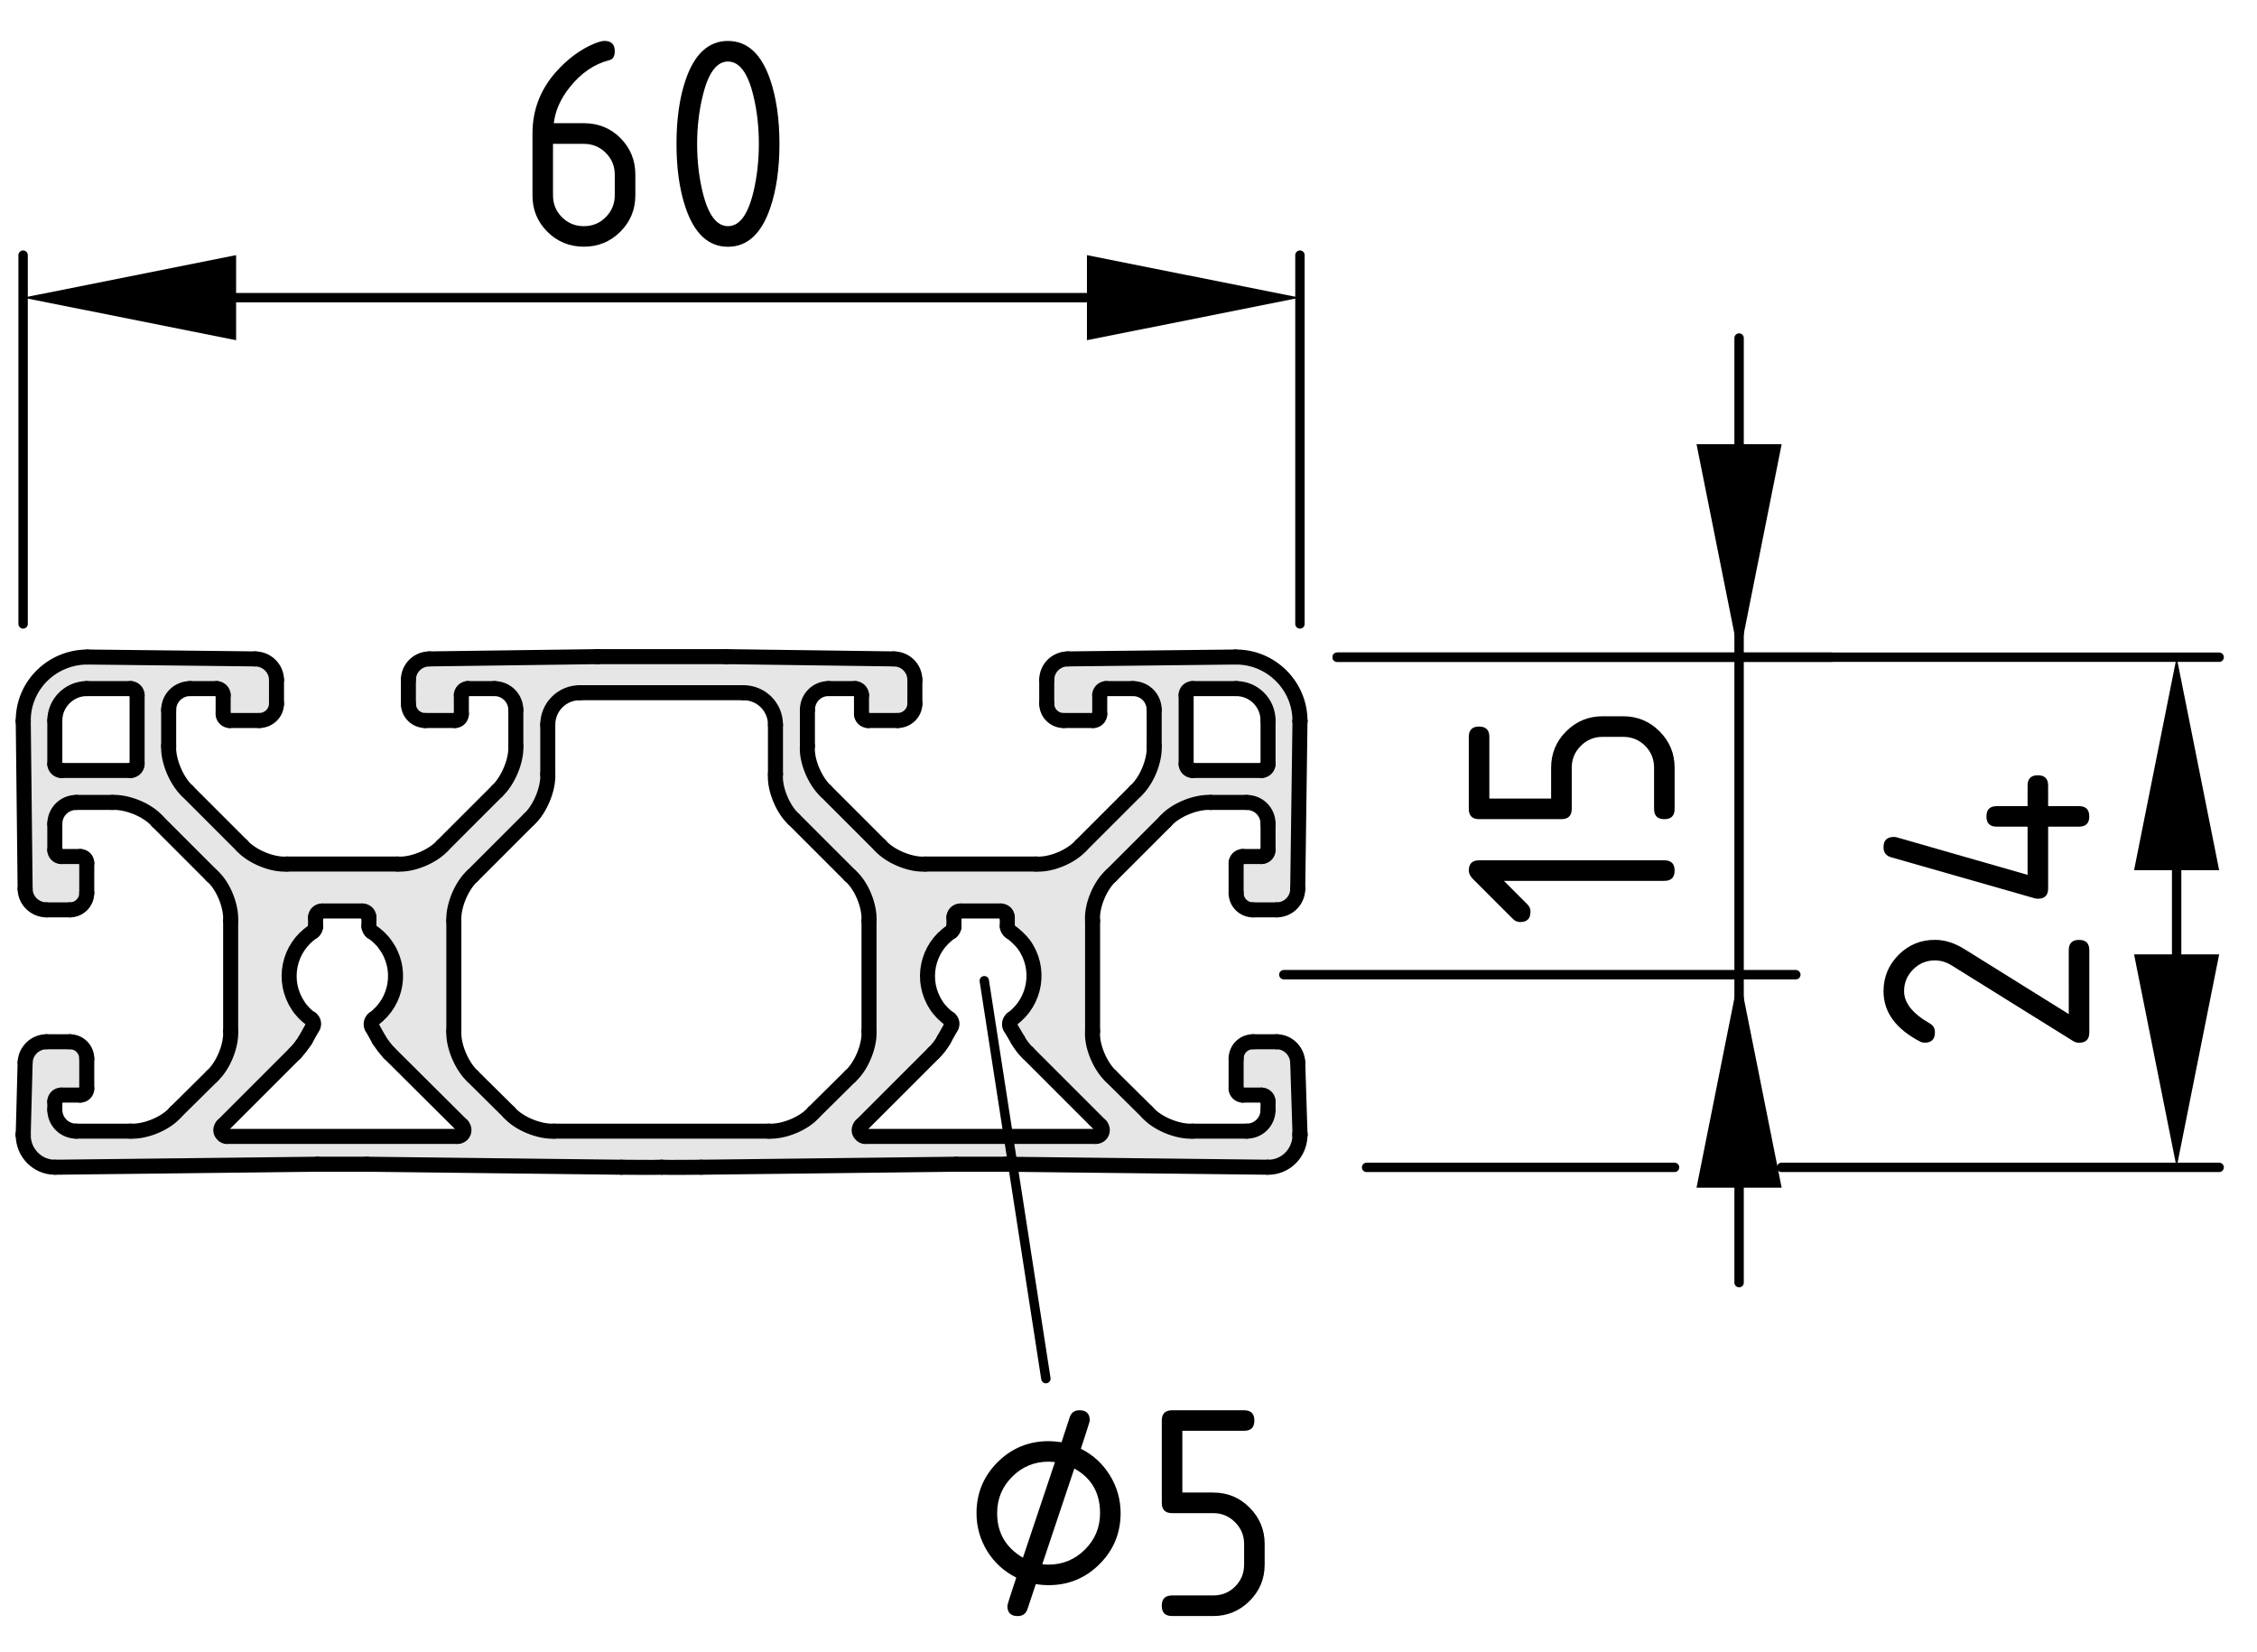 <?xml version="1.0" encoding="utf-8"?>
<!-- Generator: Adobe Illustrator 19.0.0, SVG Export Plug-In . SVG Version: 6.00 Build 0)  -->
<svg version="1.1" xmlns="http://www.w3.org/2000/svg" xmlns:xlink="http://www.w3.org/1999/xlink" x="0px" y="0px"
	 viewBox="0 0 60.07 43.978" style="enable-background:new 0 0 60.07 43.978;" xml:space="preserve">
<style type="text/css">
	.st0{fill:#E6E6E6;}
	.st1{fill:none;stroke:#000000;stroke-width:0.4;stroke-linecap:round;stroke-miterlimit:10;}
	.st2{fill:none;stroke:#000000;stroke-width:0.25;stroke-linecap:round;stroke-miterlimit:10;}
</style>
<g id="Kontur">
	<g id="LINE_388_">
		<g id="XMLID_1_">
			<g>
				<path class="st0" d="M34.599,30.218c0,0.01,0,0.01,0,0.01
					c-0.01,0.47-0.39,0.85-0.86,0.84l-6.98-0.08c-0.33,0-0.98,0-1.31,0
					l-6.78,0.08c-0.26,0-0.8,0.01-1.06,0c-0.27,0.01-0.8,0-1.07,0
					l-6.78-0.08c-0.33,0-0.98,0-1.31,0l-6.98,0.08c0,0,0,0-0.01,0
					c-0.46,0-0.84-0.38-0.84-0.85v-0.01c0-0.01,0-0.03,0-0.04l0.05-1.89
					c0.01-0.3,0.26-0.55,0.57-0.55h0.62c0.25,0,0.45,0.2,0.45,0.45v0.8
					c0,0.09-0.07,0.17-0.17,0.17h-0.51c-0.09,0-0.17,0.07-0.17,0.17v0.22
					c0,0.32,0.26,0.57,0.57,0.57h1.44c0.4,0.02,0.94-0.2,1.2-0.5
					l0.97-0.96c0.3-0.27,0.52-0.81,0.5-1.2V24.508
					c0.02-0.4-0.2-0.94-0.5-1.2l-1.45-1.45c-0.26-0.3-0.81-0.52-1.2-0.5h-0.96
					c-0.31,0-0.57,0.25-0.57,0.57v0.7c0,0.1,0.08,0.17,0.17,0.17h0.51
					c0.1,0,0.17,0.08,0.17,0.17v0.8c0,0.25-0.2,0.45-0.45,0.45h-0.62
					c-0.31,0-0.57-0.25-0.57-0.56l-0.05-4.46v-0.01V19.178
					c0-0.94,0.77-1.69,1.71-1.69l4.46,0.05c0.31,0,0.57,0.25,0.57,0.56v0.63
					c0,0.25-0.21,0.45-0.46,0.45h-0.79c-0.09,0-0.17-0.08-0.17-0.17v-0.51
					c0-0.09-0.08-0.17-0.17-0.17h-0.71c-0.31,0-0.57,0.25-0.57,0.57v0.96
					c-0.02,0.39,0.21,0.93,0.5,1.2L6.439,22.508c0.26,0.29,0.81,0.52,1.2,0.49
					h2.94c0.39,0.03,0.94-0.2,1.2-0.49l1.45-1.45
					c0.29-0.27,0.52-0.81,0.5-1.2v-0.96c0-0.32-0.26-0.57-0.57-0.57h-0.71
					c-0.09,0-0.17,0.08-0.17,0.17V19.008c0,0.09-0.07,0.17-0.17,0.17h-0.79
					c-0.25,0-0.45-0.2-0.45-0.45v-0.63c0-0.31,0.25-0.56,0.56-0.56l4.46-0.06
					c0,0,0.01,0,0.02,0h3.4c0,0,0.01,0,0.02,0l4.46,0.06
					c0.31,0,0.56,0.25,0.56,0.56v0.63c0,0.25-0.21,0.45-0.46,0.45h-0.79
					c-0.09,0-0.17-0.08-0.17-0.17v-0.51c0-0.09-0.08-0.17-0.17-0.17
					h-0.71c-0.31,0-0.56,0.25-0.56,0.57v0.96
					c-0.03,0.39,0.2,0.93,0.49,1.2L23.429,22.508
					c0.26,0.29,0.81,0.52,1.2,0.49h2.94
					c0.4,0.03,0.94-0.2,1.2-0.49l1.45-1.45
					c0.3-0.27,0.52-0.81,0.5-1.2v-0.96c0-0.32-0.25-0.57-0.57-0.57h-0.71
					c-0.09,0-0.17,0.08-0.17,0.17V19.008c0,0.09-0.07,0.17-0.17,0.17
					h-0.79c-0.25,0-0.45-0.2-0.45-0.45v-0.63c0-0.31,0.25-0.56,0.56-0.56
					l4.46-0.05c0.01,0,0.01,0,0.02,0c0.93,0,1.7,0.76,1.7,1.7v0.01
					l-0.06,4.46c0,0.31-0.25,0.56-0.56,0.56h-0.63
					c-0.25,0-0.45-0.2-0.45-0.45V22.968c0-0.09,0.08-0.17,0.17-0.17h0.51
					c0.09,0,0.17-0.07,0.17-0.17V21.928c0-0.32-0.25-0.57-0.57-0.57h-0.96
					c-0.39-0.02-0.94,0.2-1.2,0.5l-1.45,1.45
					c-0.29,0.26-0.52,0.8-0.49,1.2v2.94
					c-0.03,0.39,0.2,0.93,0.49,1.2l0.97,0.96
					c0.26,0.3,0.81,0.52,1.2,0.5h1.44c0.32,0,0.57-0.25,0.57-0.57v-0.22
					c0-0.1-0.08-0.17-0.17-0.17h-0.51c-0.09,0-0.17-0.08-0.17-0.17V28.178
					c0-0.25,0.2-0.45,0.45-0.45h0.63c0.3,0,0.55,0.25,0.56,0.55
					l0.06,1.89c0,0.01,0,0.03,0,0.04V30.218z M33.749,20.338V19.178
					c0-0.47-0.38-0.85-0.85-0.85h-1.16c-0.1,0-0.17,0.08-0.17,0.17
					v1.84c0,0.09,0.07,0.17,0.17,0.17h1.84
					C33.669,20.508,33.749,20.428,33.749,20.338z M29.339,30.078
					c0-0.04-0.02-0.09-0.05-0.12l-1.93-1.93
					c-0.09-0.08-0.22-0.25-0.27-0.35l-0.2-0.34
					c-0.04-0.07-0.02-0.17,0.05-0.22c0.63-0.46,0.77-1.35,0.31-1.98
					c-0.08-0.11-0.25-0.27-0.36-0.34c-0.05-0.03-0.08-0.09-0.08-0.14
					v-0.24c0-0.1-0.08-0.17-0.17-0.17h-1.08
					c-0.09,0-0.17,0.07-0.17,0.17v0.24c0.01,0.05-0.03,0.11-0.07,0.14
					c-0.65,0.43-0.83,1.31-0.4,1.96c0.07,0.12,0.24,0.29,0.35,0.36
					c0.07,0.05,0.09,0.15,0.04,0.22L25.119,27.678
					c-0.05,0.1-0.18,0.27-0.27,0.35l-1.93,1.93
					c-0.07,0.07-0.07,0.18,0,0.24c0.02,0.03,0.08,0.06,0.12,0.05h6.13
					C29.259,30.248,29.339,30.178,29.339,30.078z M22.629,28.648
					c0.3-0.27,0.52-0.81,0.5-1.2V24.508c0.02-0.4-0.2-0.94-0.5-1.2
					l-1.5-1.5c-0.29-0.26-0.52-0.81-0.49-1.2v-1.32
					c0-0.47-0.38-0.85-0.85-0.85h-4.36c-0.47,0-0.85,0.38-0.85,0.85
					v1.32c0.02,0.39-0.21,0.94-0.5,1.2l-1.5,1.5c-0.29,0.26-0.52,0.8-0.5,1.2
					v2.94c-0.02,0.39,0.21,0.93,0.5,1.2l0.97,0.96
					c0.26,0.3,0.81,0.52,1.2,0.5h5.71c0.4,0.02,0.94-0.2,1.2-0.5
					L22.629,28.648z M12.349,30.078c0-0.04-0.02-0.09-0.05-0.12l-1.94-1.93
					c-0.08-0.08-0.21-0.25-0.27-0.35l-0.19-0.34
					c-0.04-0.07-0.02-0.17,0.05-0.22c0.63-0.46,0.77-1.35,0.3-1.98
					c-0.07-0.11-0.24-0.27-0.36-0.34c-0.04-0.03-0.07-0.09-0.07-0.14
					v-0.24c0-0.1-0.08-0.17-0.17-0.17H8.569
					c-0.09,0-0.17,0.07-0.17,0.17v0.24c0.01,0.05-0.03,0.11-0.07,0.14
					C7.679,25.228,7.499,26.108,7.929,26.758c0.07,0.12,0.23,0.29,0.35,0.36
					c0.07,0.05,0.09,0.15,0.04,0.22L8.129,27.678
					c-0.06,0.1-0.19,0.27-0.27,0.35l-1.93,1.93
					c-0.07,0.07-0.07,0.18,0,0.24c0.02,0.03,0.08,0.06,0.12,0.05h6.13
					C12.269,30.248,12.349,30.178,12.349,30.078z M3.649,20.338v-1.84
					c0-0.09-0.08-0.17-0.17-0.17H2.309c-0.46,0-0.85,0.38-0.85,0.85
					v1.16c0,0.09,0.08,0.17,0.17,0.17h1.85
					C3.569,20.508,3.649,20.428,3.649,20.338z"/>
			</g>
			<g>
				<line class="st1" x1="34.599" y1="19.198" x2="34.539" y2="23.658"/>
				<path class="st1" d="M33.979,24.218c0.31,0,0.56-0.25,0.56-0.56"/>
				<line class="st1" x1="33.979" y1="24.218" x2="33.349" y2="24.218"/>
				<path class="st1" d="M32.899,23.768c0,0.25,0.2,0.45,0.45,0.45"/>
				<line class="st1" x1="32.899" y1="23.768" x2="32.899" y2="22.968"/>
				<path class="st1" d="M33.069,22.798c-0.09,0-0.17,0.08-0.17,0.17"/>
				<line class="st1" x1="33.069" y1="22.798" x2="33.579" y2="22.798"/>
				<path class="st1" d="M33.579,22.798c0.09,0,0.17-0.07,0.17-0.17"/>
				<line class="st1" x1="33.749" y1="22.628" x2="33.749" y2="21.928"/>
				<path class="st1" d="M33.749,21.928c0-0.32-0.25-0.57-0.57-0.57"/>
				<line class="st1" x1="33.179" y1="21.358" x2="32.219" y2="21.358"/>
				<path class="st1" d="M32.219,21.358c-0.39-0.02-0.94,0.2-1.2,0.5"/>
				<line class="st1" x1="31.019" y1="21.858" x2="29.569" y2="23.308"/>
				<path class="st1" d="M29.569,23.308c-0.29,0.26-0.52,0.8-0.49,1.2"/>
				<line class="st1" x1="29.079" y1="24.508" x2="29.079" y2="27.448"/>
				<path class="st1" d="M29.079,27.448c-0.03,0.39,0.2,0.93,0.49,1.2"/>
				<line class="st1" x1="29.569" y1="28.648" x2="30.539" y2="29.608"/>
				<path class="st1" d="M30.539,29.608c0.26,0.3,0.81,0.52,1.2,0.5"/>
				<line class="st1" x1="31.739" y1="30.108" x2="33.179" y2="30.108"/>
				<path class="st1" d="M33.179,30.108c0.32,0,0.57-0.25,0.57-0.57"/>
				<line class="st1" x1="33.749" y1="29.538" x2="33.749" y2="29.318"/>
				<path class="st1" d="M33.749,29.318c0-0.1-0.08-0.17-0.17-0.17"/>
				<line class="st1" x1="33.579" y1="29.148" x2="33.069" y2="29.148"/>
				<path class="st1" d="M32.899,28.978c0,0.09,0.08,0.17,0.17,0.17"/>
				<line class="st1" x1="32.899" y1="28.978" x2="32.899" y2="28.178"/>
				<path class="st1" d="M33.349,27.728c-0.25,0-0.45,0.2-0.45,0.45"/>
				<line class="st1" x1="33.349" y1="27.728" x2="33.979" y2="27.728"/>
				<path class="st1" d="M34.539,28.278c-0.01-0.3-0.26-0.55-0.56-0.55"/>
				<line class="st1" x1="34.539" y1="28.278" x2="34.599" y2="30.168"/>
				<path class="st1" d="M34.599,30.208c0-0.01,0-0.03,0-0.04"/>
				<path class="st1" d="M33.739,31.068c0.47,0.01,0.85-0.37,0.86-0.84c0,0,0,0,0-0.01"
					/>
				<line class="st1" x1="33.739" y1="31.068" x2="26.759" y2="30.988"/>
				<path class="st1" d="M26.759,30.988c-0.33,0-0.98,0-1.31,0"/>
				<line class="st1" x1="25.449" y1="30.988" x2="18.669" y2="31.068"/>
				<path class="st1" d="M17.609,31.068c0.26,0.01,0.8,0,1.06,0"/>
				<path class="st1" d="M16.539,31.068c0.27,0,0.8,0.01,1.07,0"/>
				<line class="st1" x1="16.539" y1="31.068" x2="9.759" y2="30.988"/>
				<path class="st1" d="M9.759,30.988c-0.33,0-0.98,0-1.31,0"/>
				<line class="st1" x1="8.449" y1="30.988" x2="1.469" y2="31.068"/>
				<path class="st1" d="M0.619,30.218c0,0.47,0.38,0.85,0.84,0.85c0.01,0,0.01,0,0.01,0"/>
				<line class="st1" x1="0.619" y1="30.218" x2="0.619" y2="30.208"/>
				<path class="st1" d="M0.619,30.168c0,0.01,0,0.03,0,0.04"/>
				<line class="st1" x1="0.669" y1="28.278" x2="0.619" y2="30.168"/>
				<path class="st1" d="M1.239,27.728c-0.31,0-0.56,0.25-0.57,0.55"/>
				<line class="st1" x1="1.859" y1="27.728" x2="1.239" y2="27.728"/>
				<path class="st1" d="M2.309,28.178c0-0.25-0.2-0.45-0.45-0.45"/>
				<line class="st1" x1="2.309" y1="28.978" x2="2.309" y2="28.178"/>
				<path class="st1" d="M2.139,29.148c0.1,0,0.17-0.08,0.17-0.17"/>
				<line class="st1" x1="1.629" y1="29.148" x2="2.139" y2="29.148"/>
				<path class="st1" d="M1.629,29.148c-0.09,0-0.17,0.07-0.17,0.17"/>
				<line class="st1" x1="1.459" y1="29.538" x2="1.459" y2="29.318"/>
				<path class="st1" d="M1.459,29.538c0,0.32,0.26,0.57,0.57,0.57"/>
				<line class="st1" x1="3.469" y1="30.108" x2="2.029" y2="30.108"/>
				<path class="st1" d="M3.469,30.108c0.4,0.02,0.94-0.2,1.2-0.5"/>
				<line class="st1" x1="5.639" y1="28.648" x2="4.669" y2="29.608"/>
				<path class="st1" d="M5.639,28.648c0.3-0.27,0.52-0.81,0.5-1.2"/>
				<line class="st1" x1="6.139" y1="24.508" x2="6.139" y2="27.448"/>
				<path class="st1" d="M6.139,24.508c0.02-0.4-0.2-0.94-0.5-1.2"/>
				<line class="st1" x1="4.189" y1="21.858" x2="5.639" y2="23.308"/>
				<path class="st1" d="M4.189,21.858c-0.26-0.3-0.81-0.52-1.2-0.5"/>
				<line class="st1" x1="2.029" y1="21.358" x2="2.989" y2="21.358"/>
				<path class="st1" d="M2.029,21.358c-0.31,0-0.57,0.25-0.57,0.57"/>
				<line class="st1" x1="1.459" y1="22.628" x2="1.459" y2="21.928"/>
				<path class="st1" d="M1.459,22.628c0,0.1,0.08,0.17,0.17,0.17"/>
				<line class="st1" x1="2.139" y1="22.798" x2="1.629" y2="22.798"/>
				<path class="st1" d="M2.309,22.968c0-0.09-0.07-0.17-0.17-0.17"/>
				<line class="st1" x1="2.309" y1="23.768" x2="2.309" y2="22.968"/>
				<path class="st1" d="M1.859,24.218c0.25,0,0.45-0.2,0.45-0.45"/>
				<line class="st1" x1="1.239" y1="24.218" x2="1.859" y2="24.218"/>
				<path class="st1" d="M0.669,23.658c0,0.31,0.26,0.56,0.57,0.56"/>
				<line class="st1" x1="0.619" y1="19.198" x2="0.669" y2="23.658"/>
				<line class="st1" x1="0.619" y1="19.188" x2="0.619" y2="19.198"/>
				<path class="st1" d="M2.329,17.488c-0.94,0-1.71,0.75-1.71,1.69v0.01"/>
				<line class="st1" x1="6.789" y1="17.538" x2="2.329" y2="17.488"/>
				<path class="st1" d="M7.359,18.098c0-0.31-0.26-0.56-0.57-0.56"/>
				<line class="st1" x1="7.359" y1="18.728" x2="7.359" y2="18.098"/>
				<path class="st1" d="M6.899,19.178c0.25,0,0.46-0.2,0.46-0.45"/>
				<line class="st1" x1="6.109" y1="19.178" x2="6.899" y2="19.178"/>
				<path class="st1" d="M5.939,19.008c0,0.09,0.08,0.17,0.17,0.17"/>
				<line class="st1" x1="5.939" y1="18.498" x2="5.939" y2="19.008"/>
				<path class="st1" d="M5.939,18.498c0-0.09-0.08-0.17-0.17-0.17"/>
				<line class="st1" x1="5.059" y1="18.328" x2="5.769" y2="18.328"/>
				<path class="st1" d="M5.059,18.328c-0.31,0-0.57,0.25-0.57,0.57"/>
				<line class="st1" x1="4.489" y1="19.858" x2="4.489" y2="18.898"/>
				<path class="st1" d="M4.489,19.858c-0.02,0.39,0.21,0.93,0.5,1.2"/>
				<line class="st1" x1="6.439" y1="22.508" x2="4.989" y2="21.058"/>
				<path class="st1" d="M6.439,22.508c0.26,0.29,0.81,0.52,1.2,0.49"/>
				<line class="st1" x1="10.579" y1="22.998" x2="7.639" y2="22.998"/>
				<path class="st1" d="M10.579,22.998c0.39,0.03,0.94-0.2,1.2-0.49"/>
				<line class="st1" x1="13.229" y1="21.058" x2="11.779" y2="22.508"/>
				<path class="st1" d="M13.229,21.058c0.29-0.27,0.52-0.81,0.5-1.2"/>
				<line class="st1" x1="13.729" y1="18.898" x2="13.729" y2="19.858"/>
				<path class="st1" d="M13.729,18.898c0-0.32-0.26-0.57-0.57-0.57"/>
				<line class="st1" x1="12.449" y1="18.328" x2="13.159" y2="18.328"/>
				<path class="st1" d="M12.449,18.328c-0.09,0-0.17,0.08-0.17,0.17"/>
				<line class="st1" x1="12.279" y1="19.008" x2="12.279" y2="18.498"/>
				<path class="st1" d="M12.109,19.178c0.1,0,0.17-0.08,0.17-0.17"/>
				<line class="st1" x1="11.319" y1="19.178" x2="12.109" y2="19.178"/>
				<path class="st1" d="M10.869,18.728c0,0.25,0.2,0.45,0.45,0.45"/>
				<line class="st1" x1="10.869" y1="18.098" x2="10.869" y2="18.728"/>
				<path class="st1" d="M11.429,17.538c-0.31,0-0.56,0.25-0.56,0.56"/>
				<line class="st1" x1="15.889" y1="17.478" x2="11.429" y2="17.538"/>
				<path class="st1" d="M15.909,17.478c-0.01,0-0.02,0-0.02,0"/>
				<line class="st1" x1="15.909" y1="17.478" x2="19.309" y2="17.478"/>
				<path class="st1" d="M19.329,17.478c-0.01,0-0.02,0-0.02,0"/>
				<line class="st1" x1="23.789" y1="17.538" x2="19.329" y2="17.478"/>
				<path class="st1" d="M24.349,18.098c0-0.31-0.25-0.56-0.56-0.56"/>
				<line class="st1" x1="24.349" y1="18.728" x2="24.349" y2="18.098"/>
				<path class="st1" d="M23.889,19.178c0.25,0,0.46-0.2,0.46-0.45"/>
				<line class="st1" x1="23.099" y1="19.178" x2="23.889" y2="19.178"/>
				<path class="st1" d="M22.929,19.008c0,0.09,0.08,0.17,0.17,0.17"/>
				<line class="st1" x1="22.929" y1="18.498" x2="22.929" y2="19.008"/>
				<path class="st1" d="M22.929,18.498c0-0.09-0.08-0.17-0.17-0.17"/>
				<line class="st1" x1="22.049" y1="18.328" x2="22.759" y2="18.328"/>
				<path class="st1" d="M22.049,18.328c-0.31,0-0.56,0.25-0.56,0.57"/>
				<line class="st1" x1="21.489" y1="19.858" x2="21.489" y2="18.898"/>
				<path class="st1" d="M21.489,19.858c-0.03,0.39,0.2,0.93,0.49,1.2"/>
				<line class="st1" x1="23.429" y1="22.508" x2="21.979" y2="21.058"/>
				<path class="st1" d="M23.429,22.508c0.26,0.29,0.81,0.52,1.2,0.49"/>
				<line class="st1" x1="27.569" y1="22.998" x2="24.629" y2="22.998"/>
				<path class="st1" d="M27.569,22.998c0.4,0.03,0.94-0.2,1.2-0.49"/>
				<line class="st1" x1="30.219" y1="21.058" x2="28.769" y2="22.508"/>
				<path class="st1" d="M30.219,21.058c0.3-0.27,0.52-0.81,0.5-1.2"/>
				<line class="st1" x1="30.719" y1="18.898" x2="30.719" y2="19.858"/>
				<path class="st1" d="M30.719,18.898c0-0.32-0.25-0.57-0.57-0.57"/>
				<line class="st1" x1="29.439" y1="18.328" x2="30.149" y2="18.328"/>
				<path class="st1" d="M29.439,18.328c-0.09,0-0.17,0.08-0.17,0.17"/>
				<line class="st1" x1="29.269" y1="19.008" x2="29.269" y2="18.498"/>
				<path class="st1" d="M29.099,19.178c0.1,0,0.17-0.08,0.17-0.17"/>
				<line class="st1" x1="28.309" y1="19.178" x2="29.099" y2="19.178"/>
				<path class="st1" d="M27.859,18.728c0,0.25,0.2,0.45,0.45,0.45"/>
				<line class="st1" x1="27.859" y1="18.098" x2="27.859" y2="18.728"/>
				<path class="st1" d="M28.419,17.538c-0.31,0-0.56,0.25-0.56,0.56"/>
				<line class="st1" x1="32.879" y1="17.488" x2="28.419" y2="17.538"/>
				<path class="st1" d="M34.599,19.188c0-0.94-0.77-1.7-1.7-1.7
					c-0.01,0-0.01,0-0.02,0"/>
				<line class="st1" x1="34.599" y1="19.198" x2="34.599" y2="19.188"/>
				<path class="st1" d="M31.739,18.328c-0.1,0-0.17,0.08-0.17,0.17"/>
				<line class="st1" x1="31.569" y1="20.338" x2="31.569" y2="18.498"/>
				<path class="st1" d="M31.569,20.338c0,0.09,0.07,0.17,0.17,0.17"/>
				<line class="st1" x1="33.579" y1="20.508" x2="31.739" y2="20.508"/>
				<path class="st1" d="M33.579,20.508c0.09,0,0.17-0.08,0.17-0.17"/>
				<line class="st1" x1="33.749" y1="19.178" x2="33.749" y2="20.338"/>
				<path class="st1" d="M33.749,19.178c0-0.47-0.38-0.85-0.85-0.85"/>
				<line class="st1" x1="31.739" y1="18.328" x2="32.899" y2="18.328"/>
				<path class="st1" d="M1.459,20.338c0,0.09,0.08,0.17,0.17,0.17"/>
				<line class="st1" x1="3.479" y1="20.508" x2="1.629" y2="20.508"/>
				<path class="st1" d="M3.479,20.508c0.09,0,0.17-0.08,0.17-0.17"/>
				<line class="st1" x1="3.649" y1="18.498" x2="3.649" y2="20.338"/>
				<path class="st1" d="M3.649,18.498c0-0.09-0.08-0.17-0.17-0.17"/>
				<line class="st1" x1="2.309" y1="18.328" x2="3.479" y2="18.328"/>
				<path class="st1" d="M2.309,18.328c-0.46,0-0.85,0.38-0.85,0.85"/>
				<line class="st1" x1="1.459" y1="20.338" x2="1.459" y2="19.178"/>
				<path class="st1" d="M26.809,24.418c0-0.1-0.08-0.17-0.17-0.17"/>
				<line class="st1" x1="25.559" y1="24.248" x2="26.639" y2="24.248"/>
				<path class="st1" d="M25.559,24.248c-0.09,0-0.17,0.07-0.17,0.17"/>
				<line class="st1" x1="25.389" y1="24.658" x2="25.389" y2="24.418"/>
				<path class="st1" d="M25.319,24.798c0.04-0.03,0.08-0.09,0.07-0.14"/>
				<path class="st1" d="M25.319,24.798c-0.65,0.43-0.83,1.31-0.4,1.96
					c0.07,0.12,0.24,0.29,0.35,0.36"/>
				<path class="st1" d="M25.309,27.338c0.05-0.07,0.03-0.17-0.04-0.22"/>
				<line class="st1" x1="25.119" y1="27.678" x2="25.309" y2="27.338"/>
				<path class="st1" d="M24.849,28.028c0.09-0.08,0.22-0.25,0.27-0.35"/>
				<line class="st1" x1="22.919" y1="29.958" x2="24.849" y2="28.028"/>
				<path class="st1" d="M22.919,29.958c-0.07,0.07-0.07,0.18,0,0.24
					c0.02,0.03,0.08,0.06,0.12,0.05"/>
				<line class="st1" x1="29.169" y1="30.248" x2="23.039" y2="30.248"/>
				<path class="st1" d="M29.169,30.248c0.09,0,0.17-0.07,0.17-0.17
					c0-0.04-0.02-0.09-0.05-0.12"/>
				<line class="st1" x1="27.359" y1="28.028" x2="29.289" y2="29.958"/>
				<path class="st1" d="M27.089,27.678c0.05,0.1,0.18,0.27,0.27,0.35"/>
				<line class="st1" x1="26.889" y1="27.338" x2="27.089" y2="27.678"/>
				<path class="st1" d="M26.939,27.118c-0.07,0.05-0.09,0.15-0.05,0.22"/>
				<path class="st1" d="M26.809,24.658c0,0.05,0.03,0.11,0.08,0.14"/>
				<line class="st1" x1="26.809" y1="24.418" x2="26.809" y2="24.658"/>
				<path class="st1" d="M12.079,27.448c-0.02,0.39,0.21,0.93,0.5,1.2"/>
				<line class="st1" x1="13.549" y1="29.608" x2="12.579" y2="28.648"/>
				<path class="st1" d="M13.549,29.608c0.26,0.3,0.81,0.52,1.2,0.5"/>
				<line class="st1" x1="20.459" y1="30.108" x2="14.749" y2="30.108"/>
				<path class="st1" d="M20.459,30.108c0.4,0.02,0.94-0.2,1.2-0.5"/>
				<line class="st1" x1="22.629" y1="28.648" x2="21.659" y2="29.608"/>
				<path class="st1" d="M22.629,28.648c0.3-0.27,0.52-0.81,0.5-1.2"/>
				<line class="st1" x1="23.129" y1="24.508" x2="23.129" y2="27.448"/>
				<path class="st1" d="M23.129,24.508c0.02-0.4-0.2-0.94-0.5-1.2"/>
				<line class="st1" x1="21.129" y1="21.808" x2="22.629" y2="23.308"/>
				<path class="st1" d="M20.639,20.608c-0.03,0.39,0.2,0.94,0.49,1.2"/>
				<line class="st1" x1="20.639" y1="19.288" x2="20.639" y2="20.608"/>
				<path class="st1" d="M20.639,19.288c0-0.47-0.38-0.85-0.85-0.85"/>
				<line class="st1" x1="15.429" y1="18.438" x2="19.789" y2="18.438"/>
				<path class="st1" d="M15.429,18.438c-0.47,0-0.85,0.38-0.85,0.85"/>
				<line class="st1" x1="14.579" y1="20.608" x2="14.579" y2="19.288"/>
				<path class="st1" d="M14.079,21.808c0.29-0.26,0.52-0.81,0.5-1.2"/>
				<line class="st1" x1="12.579" y1="23.308" x2="14.079" y2="21.808"/>
				<path class="st1" d="M12.579,23.308c-0.29,0.26-0.52,0.8-0.5,1.2"/>
				<line class="st1" x1="12.079" y1="27.448" x2="12.079" y2="24.508"/>
				<path class="st1" d="M9.819,24.418c0-0.1-0.08-0.17-0.17-0.17"/>
				<line class="st1" x1="8.569" y1="24.248" x2="9.649" y2="24.248"/>
				<path class="st1" d="M8.569,24.248c-0.09,0-0.17,0.07-0.17,0.17"/>
				<line class="st1" x1="8.399" y1="24.658" x2="8.399" y2="24.418"/>
				<path class="st1" d="M8.329,24.798c0.04-0.03,0.08-0.09,0.07-0.14"/>
				<path class="st1" d="M8.329,24.798C7.679,25.228,7.499,26.108,7.929,26.758
					c0.07,0.12,0.23,0.29,0.35,0.36"/>
				<path class="st1" d="M8.319,27.338c0.05-0.07,0.03-0.17-0.04-0.22"/>
				<line class="st1" x1="8.129" y1="27.678" x2="8.319" y2="27.338"/>
				<path class="st1" d="M7.859,28.028c0.08-0.08,0.21-0.25,0.27-0.35"/>
				<line class="st1" x1="5.929" y1="29.958" x2="7.859" y2="28.028"/>
				<path class="st1" d="M5.929,29.958c-0.07,0.07-0.07,0.18,0,0.24
					c0.02,0.03,0.08,0.06,0.12,0.05"/>
				<line class="st1" x1="12.179" y1="30.248" x2="6.049" y2="30.248"/>
				<path class="st1" d="M12.179,30.248c0.09,0,0.17-0.07,0.17-0.17
					c0-0.04-0.02-0.09-0.05-0.12"/>
				<line class="st1" x1="10.359" y1="28.028" x2="12.299" y2="29.958"/>
				<path class="st1" d="M10.089,27.678c0.06,0.1,0.19,0.27,0.27,0.35"/>
				<line class="st1" x1="9.899" y1="27.338" x2="10.089" y2="27.678"/>
				<path class="st1" d="M9.949,27.118c-0.07,0.05-0.09,0.15-0.05,0.22"/>
				<path class="st1" d="M9.819,24.658c0,0.05,0.03,0.11,0.07,0.14"/>
				<line class="st1" x1="9.819" y1="24.418" x2="9.819" y2="24.658"/>
				<line class="st1" x1="34.599" y1="30.208" x2="34.599" y2="30.218"/>
				<path class="st1" d="M9.949,27.118c0.63-0.46,0.77-1.35,0.3-1.98
					c-0.07-0.11-0.24-0.27-0.36-0.34"/>
				<path class="st1" d="M26.939,27.118c0.63-0.46,0.77-1.35,0.31-1.98
					c-0.08-0.11-0.25-0.27-0.36-0.34"/>
			</g>
		</g>
	</g>
</g>
<g id="Bemaßung">
	<polygon points="46.286,17.493 47.419,11.823 45.153,11.823 	"/>
	<line class="st2" x1="46.286" y1="34.14" x2="46.286" y2="8.997"/>
	<polygon points="0.615,7.923 6.284,9.055 6.284,6.791 	"/>
	<polygon points="34.598,7.923 28.929,6.791 28.929,9.055 	"/>
	<line class="st2" x1="0.615" y1="16.607" x2="0.615" y2="6.791"/>
	<line class="st2" x1="34.598" y1="16.607" x2="34.598" y2="6.791"/>
	<line class="st2" x1="4.615" y1="7.923" x2="30.567" y2="7.923"/>
	<g>
		<path d="M16.088,1.089c0.183,0,0.274,0.092,0.274,0.273
			c0,0.136-0.046,0.215-0.137,0.237c-0.407,0.103-0.763,0.346-1.067,0.73
			c-0.241,0.304-0.38,0.621-0.419,0.95h0.801c0.387,0,0.712,0.133,0.975,0.398
			c0.263,0.266,0.395,0.59,0.395,0.971v0.549c0,0.381-0.133,0.705-0.4,0.971
			s-0.59,0.398-0.969,0.398c-0.382,0-0.706-0.132-0.971-0.396
			c-0.266-0.264-0.398-0.586-0.398-0.965V3.554c0-0.619,0.206-1.163,0.618-1.631
			c0.321-0.362,0.671-0.619,1.05-0.771C15.947,1.11,16.03,1.089,16.088,1.089z
			 M14.718,3.829v1.37c0,0.229,0.08,0.424,0.239,0.583s0.354,0.238,0.583,0.238
			s0.424-0.08,0.583-0.241c0.159-0.16,0.239-0.354,0.239-0.58V4.65
			c0-0.229-0.08-0.424-0.241-0.583c-0.161-0.159-0.354-0.238-0.581-0.238H14.718z"
			/>
		<path d="M20.745,3.829c0,0.653-0.08,1.218-0.241,1.693
			c-0.235,0.697-0.611,1.046-1.129,1.046s-0.894-0.348-1.129-1.042
			c-0.161-0.476-0.241-1.042-0.241-1.697s0.08-1.222,0.241-1.697
			c0.235-0.694,0.611-1.042,1.129-1.042s0.894,0.349,1.129,1.046
			C20.664,2.611,20.745,3.175,20.745,3.829z M20.197,3.829
			c0-0.454-0.048-0.881-0.146-1.282c-0.146-0.606-0.372-0.909-0.676-0.909
			c-0.302,0-0.526,0.305-0.672,0.913c-0.1,0.409-0.149,0.836-0.149,1.278
			c0,0.451,0.048,0.879,0.146,1.282c0.146,0.606,0.372,0.909,0.676,0.909
			s0.53-0.303,0.676-0.909C20.148,4.708,20.197,4.28,20.197,3.829z"/>
	</g>
	<polygon points="46.286,25.943 45.153,31.613 47.419,31.613 	"/>
	<line class="st2" x1="34.169" y1="25.943" x2="47.796" y2="25.943"/>
	<line class="st2" x1="35.59" y1="17.493" x2="48.746" y2="17.493"/>
	<g>
		<path d="M40.027,23.447l0.63,0.63c0.052,0.053,0.077,0.116,0.077,0.191
			c0,0.183-0.091,0.274-0.274,0.274c-0.074,0-0.138-0.026-0.19-0.079
			l-1.071-1.07c-0.071-0.072-0.107-0.146-0.107-0.221
			c0-0.182,0.092-0.273,0.273-0.273h4.932c0.182,0,0.273,0.092,0.273,0.273
			c0,0.184-0.091,0.274-0.273,0.274H40.027z"/>
		<path d="M41.556,21.803h-2.191c-0.182,0-0.273-0.092-0.273-0.273v-1.918
			c0-0.183,0.092-0.273,0.273-0.273c0.184,0,0.274,0.091,0.274,0.273v1.644h1.644
			v-0.821c0-0.379,0.134-0.703,0.402-0.97s0.591-0.4,0.967-0.4h0.549
			c0.379,0,0.701,0.134,0.969,0.402c0.267,0.269,0.4,0.591,0.4,0.968v1.096
			c0,0.182-0.092,0.273-0.273,0.273c-0.184,0-0.274-0.092-0.274-0.273v-1.096
			c0-0.23-0.079-0.424-0.238-0.584c-0.159-0.158-0.354-0.238-0.583-0.238h-0.549
			c-0.227,0-0.42,0.08-0.58,0.24c-0.161,0.161-0.241,0.354-0.241,0.582v1.096
			C41.83,21.712,41.739,21.803,41.556,21.803z"/>
	</g>
	<polygon points="57.931,31.072 59.063,25.403 56.798,25.403 	"/>
	<polygon points="57.931,17.493 56.798,23.162 59.063,23.162 	"/>
	<line class="st2" x1="36.372" y1="31.072" x2="44.568" y2="31.072"/>
	<line class="st2" x1="47.415" y1="31.072" x2="59.063" y2="31.072"/>
	<line class="st2" x1="35.59" y1="17.493" x2="59.063" y2="17.493"/>
	<line class="st2" x1="57.931" y1="27.133" x2="57.931" y2="21.758"/>
	<g>
		<path d="M50.13,26.385c0-0.379,0.134-0.701,0.4-0.969
			c0.268-0.268,0.59-0.4,0.969-0.4c0.261,0,0.523,0.083,0.789,0.249
			l2.772,1.727V25.29c0-0.182,0.091-0.273,0.274-0.273
			c0.182,0,0.273,0.092,0.273,0.273v2.191c0,0.184-0.091,0.274-0.273,0.274
			c-0.056,0-0.108-0.015-0.158-0.046l-3.225-2.008
			c-0.147-0.092-0.298-0.138-0.453-0.138c-0.227,0-0.42,0.08-0.58,0.241
			c-0.161,0.16-0.241,0.354-0.241,0.58c0,0.311,0.229,0.597,0.688,0.859
			c0.089,0.05,0.133,0.129,0.133,0.236c0,0.184-0.091,0.274-0.273,0.274
			c-0.041,0-0.079-0.009-0.112-0.024C50.458,27.39,50.13,26.942,50.13,26.385z"/>
		<path d="M54.239,23.921c-0.031,0-0.056-0.003-0.075-0.008l-3.835-1.096
			c-0.133-0.039-0.199-0.128-0.199-0.266c0-0.184,0.092-0.274,0.274-0.274
			c0.025,0,0.052,0.003,0.079,0.01l3.481,0.999v-1.283h-0.821
			c-0.184,0-0.274-0.091-0.274-0.273s0.091-0.273,0.274-0.273h0.821v-0.549
			c0-0.182,0.091-0.273,0.274-0.273c0.182,0,0.273,0.092,0.273,0.273v0.549h0.822
			c0.182,0,0.273,0.091,0.273,0.273s-0.092,0.273-0.273,0.273h-0.822v1.645
			C54.513,23.829,54.421,23.921,54.239,23.921z"/>
	</g>
	<g>
		<path d="M27.568,42.163l-0.221,0.664c-0.042,0.125-0.129,0.188-0.262,0.188
			c-0.183,0-0.274-0.092-0.274-0.273c0-0.025,0.079-0.275,0.237-0.752
			c-0.327-0.164-0.585-0.398-0.774-0.705c-0.189-0.309-0.284-0.645-0.284-1.01
			c0-0.531,0.187-0.982,0.562-1.357c0.374-0.373,0.828-0.559,1.36-0.559
			c0.097,0,0.21,0.01,0.341,0.029l0.217-0.664c0.042-0.125,0.128-0.188,0.261-0.188
			c0.182,0,0.273,0.092,0.273,0.273c0,0.025-0.079,0.275-0.237,0.752
			c0.324,0.162,0.581,0.398,0.772,0.707c0.19,0.309,0.286,0.645,0.286,1.006
			c0,0.531-0.187,0.984-0.56,1.357s-0.826,0.561-1.356,0.561
			C27.789,42.192,27.676,42.182,27.568,42.163z M27.225,41.462l0.853-2.547
			c-0.072-0.006-0.127-0.01-0.167-0.01c-0.38,0-0.704,0.133-0.971,0.4
			s-0.401,0.59-0.401,0.969C26.538,40.796,26.767,41.19,27.225,41.462z
			 M27.74,41.635c0.066,0.006,0.122,0.01,0.167,0.01
			c0.379,0,0.703-0.135,0.97-0.402c0.267-0.266,0.401-0.59,0.401-0.969
			c0-0.539-0.229-0.936-0.685-1.186L27.74,41.635z"/>
		<path d="M30.921,40.001v-2.191c0-0.182,0.091-0.273,0.274-0.273h1.917
			c0.183,0,0.273,0.092,0.273,0.273c0,0.184-0.091,0.273-0.273,0.273h-1.644V39.727
			h0.822c0.379,0,0.703,0.133,0.969,0.402c0.267,0.268,0.4,0.59,0.4,0.967
			v0.549c0,0.379-0.134,0.701-0.402,0.969c-0.269,0.266-0.591,0.4-0.967,0.4
			h-1.096c-0.183,0-0.274-0.092-0.274-0.273c0-0.184,0.091-0.275,0.274-0.275h1.096
			c0.229,0,0.424-0.078,0.583-0.238c0.159-0.158,0.239-0.354,0.239-0.582v-0.549
			c0-0.227-0.08-0.42-0.241-0.58c-0.161-0.162-0.354-0.242-0.581-0.242h-1.096
			C31.012,40.274,30.921,40.184,30.921,40.001z"/>
	</g>
	<line class="st2" x1="26.197" y1="26.104" x2="27.836" y2="36.694"/>
</g>
<g id="Ebene_1">
</g>
</svg>
